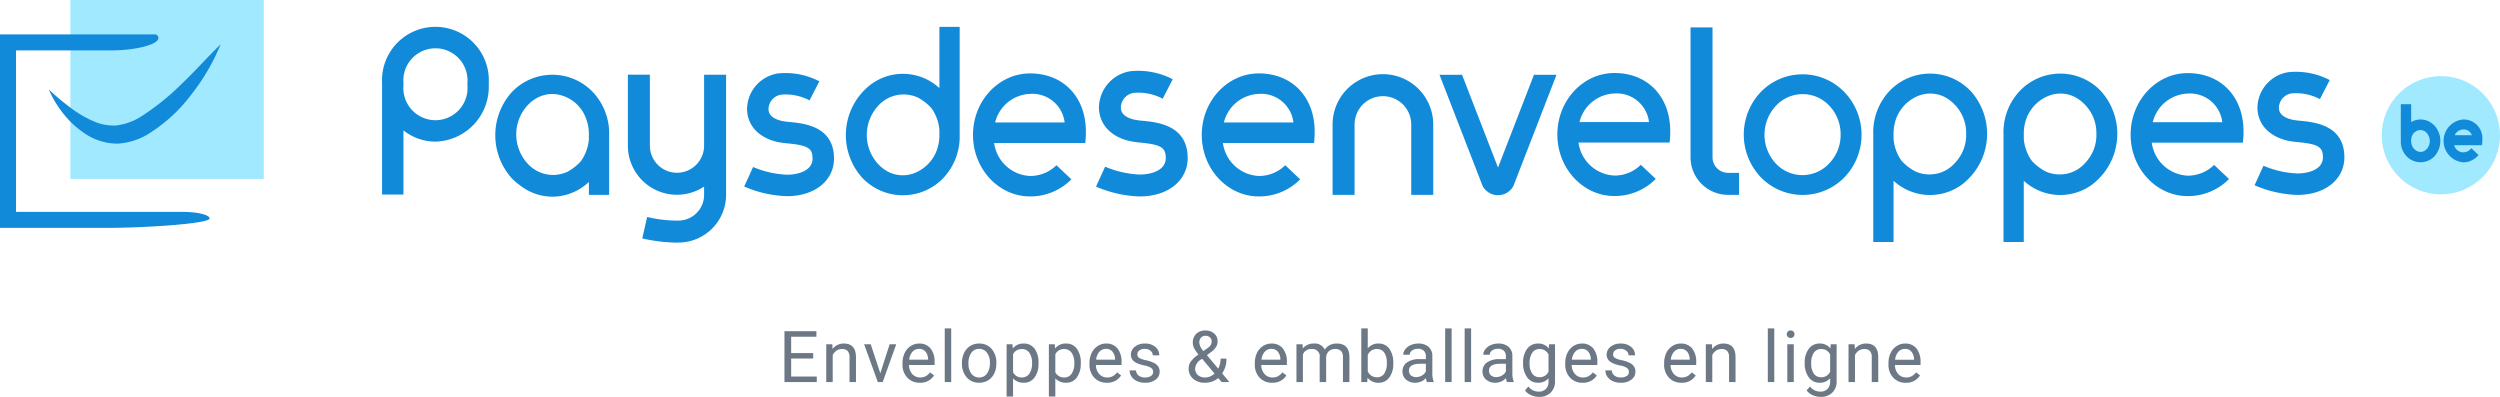 <svg xmlns="http://www.w3.org/2000/svg" width="454.519" height="72.163" viewBox="0 0 454.519 72.163">
  <g id="Group_11" data-name="Group 11" transform="translate(-623.937 -279.293)">
    <g id="Group_1" data-name="Group 1" transform="translate(536 -9)">
      <g id="Group_9" data-name="Group 9">
        <circle id="Ellipse_3" data-name="Ellipse 3" cx="10.748" cy="10.748" r="10.748" transform="translate(520.961 302.13)" fill="#a1e9ff"/>
      </g>
      <g id="Group_10" data-name="Group 10">
        <path id="Path_37" data-name="Path 37" d="M530.049,310.707a3.344,3.344,0,0,0-3.743-.222v-3.244h-1.881v6.692a3.906,3.906,0,0,0,1.017,2.735,3.494,3.494,0,0,0,5.135,0,4.171,4.171,0,0,0,.008-5.489A3.553,3.553,0,0,0,530.049,310.707Zm-3.614,4a2.266,2.266,0,0,1-.129-.772l0-.253a2.214,2.214,0,0,1,.377-1.088,2.652,2.652,0,0,1,.649-.516,1.545,1.545,0,0,1,1.826.417,2.189,2.189,0,0,1,0,2.871,1.786,1.786,0,0,1-.537.413,1.433,1.433,0,0,1-1.157.018A1.878,1.878,0,0,1,526.435,314.7Z" fill="#118ad9"/>
        <path id="Path_38" data-name="Path 38" d="M539.246,313.626a3.4,3.4,0,0,0-3.486-3.611,3.91,3.91,0,0,0,0,7.789,3.534,3.534,0,0,0,2.571-1.087l.225-.225-1.294-1.253-.217.209a1.725,1.725,0,0,1-2.924-.757h5.066l.026-.284c.013-.142.026-.3.032-.48l0-.131Zm-5.02-.753a1.742,1.742,0,0,1,1.534-1.042,1.523,1.523,0,0,1,1.568,1.042Z" fill="#118ad9"/>
      </g>
    </g>
    <g id="Group_2" data-name="Group 2" transform="translate(536 -9)">
      <path id="Path_39" data-name="Path 39" d="M161.287,323.667H157.4v-20.3a9.712,9.712,0,1,1,19.4,0v.5a9.956,9.956,0,0,1-9.7,10.173A9.355,9.355,0,0,1,161.287,312Zm0-19.807a5.834,5.834,0,1,0,11.633,0v-.5a5.834,5.834,0,1,0-11.633,0Z" fill="#118ad9"/>
      <path id="Path_40" data-name="Path 40" d="M366.823,301.893l-6.536,16.862-6.537-16.862h-4.1l7.825,20.176a3.168,3.168,0,0,0,5.626,0l7.822-20.175Z" fill="#118ad9"/>
      <path id="Path_41" data-name="Path 41" d="M423.281,305.056a10.564,10.564,0,0,0-15.231-.023,11.246,11.246,0,0,0,0,15.467,10.609,10.609,0,0,0,15.251,0,11.191,11.191,0,0,0-.02-15.444Zm-.705,7.713a7.406,7.406,0,0,1-2.023,5.173,6.622,6.622,0,0,1-9.816.021,7.692,7.692,0,0,1,.019-10.373,6.628,6.628,0,0,1,9.817-.02A7.536,7.536,0,0,1,422.576,312.769Z" fill="#118ad9"/>
      <path id="Path_42" data-name="Path 42" d="M469.878,304.829a10.179,10.179,0,0,0-14.734,0,10.949,10.949,0,0,0-2.956,7.8V332.29h3.685V321.158a9.8,9.8,0,0,0,12.431.69,11.6,11.6,0,0,0,1.574-17.019Zm-.8,7.814a7.3,7.3,0,0,1-2.025,5.256,6.064,6.064,0,0,1-4.534,2.1,5.991,5.991,0,0,1-2.731-.564,9.552,9.552,0,0,1-2.417-1.862,7.905,7.905,0,0,1-1.494-4.052v-.9a7.969,7.969,0,0,1,.48-2.786,7.125,7.125,0,0,1,3.894-4.064,5.871,5.871,0,0,1,4.7.052,6.972,6.972,0,0,1,2.1,1.559A7.354,7.354,0,0,1,469.074,312.643Z" fill="#118ad9"/>
      <path id="Path_43" data-name="Path 43" d="M446.2,304.829a10.179,10.179,0,0,0-14.734,0,10.949,10.949,0,0,0-2.956,7.8V332.29H432.2V321.158a9.8,9.8,0,0,0,12.431.69,11.6,11.6,0,0,0,1.574-17.019Zm-.8,7.814a7.3,7.3,0,0,1-2.025,5.256,6.064,6.064,0,0,1-4.534,2.1,5.991,5.991,0,0,1-2.731-.564,9.552,9.552,0,0,1-2.417-1.862,7.9,7.9,0,0,1-1.494-4.052v-.9a7.969,7.969,0,0,1,.48-2.786,7.125,7.125,0,0,1,3.894-4.064,5.871,5.871,0,0,1,4.705.052,6.972,6.972,0,0,1,2.1,1.559A7.355,7.355,0,0,1,445.4,312.643Z" fill="#118ad9"/>
      <path id="Path_44" data-name="Path 44" d="M195.724,305.038a10.177,10.177,0,0,0-14.734,0,11.722,11.722,0,0,0-.024,15.645,10.375,10.375,0,0,0,1.562,1.345,9.56,9.56,0,0,0,5.85,2.022A9.707,9.707,0,0,0,195,321.372v2.353h3.686V312.833A10.954,10.954,0,0,0,195.724,305.038ZM195,313.57a7.9,7.9,0,0,1-1.5,4.091,9.393,9.393,0,0,1-2.413,1.87,6.235,6.235,0,0,1-7.265-1.539,7.832,7.832,0,0,1,0-10.515,6.936,6.936,0,0,1,2.085-1.549,5.926,5.926,0,0,1,2.474-.548,6.714,6.714,0,0,1,6.134,4.546,8.012,8.012,0,0,1,.484,2.8Z" fill="#118ad9"/>
      <path id="Path_45" data-name="Path 45" d="M404.114,319.72h-2a2.831,2.831,0,0,1-2.827-2.828V293.278h-4v23.614a6.835,6.835,0,0,0,6.827,6.828h2Z" fill="#118ad9"/>
      <path id="Path_46" data-name="Path 46" d="M490.472,318.274a6.779,6.779,0,0,1-4.8,1.954,6.912,6.912,0,0,1-6.527-6h16.573c.041-.425.077-.906.1-1.422l.006-.414c0-.167,0-.333,0-.493-.118-6.17-4.2-10.315-10.147-10.315-5.721,0-10.376,5.015-10.376,11.181s4.655,11.182,10.376,11.182a10.471,10.471,0,0,0,7.515-3.109Zm-4.8-12.967a5.894,5.894,0,0,1,6.292,5.2H479.327A6.8,6.8,0,0,1,485.671,305.307Z" fill="#118ad9"/>
      <path id="Path_47" data-name="Path 47" d="M386.247,318.257a6.782,6.782,0,0,1-4.8,1.954,6.911,6.911,0,0,1-6.527-6h16.573c.041-.425.077-.906.1-1.422l.005-.414c0-.167,0-.333,0-.493-.118-6.17-4.2-10.315-10.146-10.315-5.722,0-10.377,5.015-10.377,11.181s4.655,11.182,10.377,11.182a10.469,10.469,0,0,0,7.514-3.109Zm-4.8-12.968a5.9,5.9,0,0,1,6.292,5.2H375.1A6.8,6.8,0,0,1,381.446,305.289Z" fill="#118ad9"/>
      <path id="Path_48" data-name="Path 48" d="M321.6,318.332a6.782,6.782,0,0,1-4.8,1.954,6.911,6.911,0,0,1-6.527-6h16.573c.041-.425.077-.906.1-1.422l.005-.414c0-.167,0-.333,0-.493-.118-6.17-4.195-10.316-10.146-10.316-5.722,0-10.377,5.016-10.377,11.182s4.655,11.182,10.377,11.182a10.469,10.469,0,0,0,7.514-3.109Zm-4.8-12.968a5.9,5.9,0,0,1,6.292,5.2H310.451A6.8,6.8,0,0,1,316.8,305.364Z" fill="#118ad9"/>
      <path id="Path_49" data-name="Path 49" d="M258.727,293.176v11.131a9.78,9.78,0,0,0-12.431-.687,11.6,11.6,0,0,0-1.574,17.019,10.19,10.19,0,0,0,14.739,0,10.974,10.974,0,0,0,2.952-7.8V293.176Zm0,18.767v.9a7.993,7.993,0,0,1-.48,2.788,7.126,7.126,0,0,1-3.894,4.066,5.875,5.875,0,0,1-4.7-.055,6.923,6.923,0,0,1-2.1-1.56,7.828,7.828,0,0,1,0-10.51,6.233,6.233,0,0,1,7.265-1.54,9.739,9.739,0,0,1,2.416,1.865A7.9,7.9,0,0,1,258.727,311.943Z" fill="#118ad9"/>
      <path id="Path_50" data-name="Path 50" d="M280.006,318.332a6.782,6.782,0,0,1-4.8,1.954,6.911,6.911,0,0,1-6.527-6h16.573c.041-.425.077-.906.1-1.422l.005-.414c0-.167,0-.333,0-.493-.118-6.17-4.2-10.316-10.146-10.316-5.722,0-10.377,5.016-10.377,11.182s4.655,11.182,10.377,11.182a10.469,10.469,0,0,0,7.514-3.109Zm-4.8-12.968a5.9,5.9,0,0,1,6.292,5.2H268.86A6.8,6.8,0,0,1,275.2,305.364Z" fill="#118ad9"/>
      <path id="Path_51" data-name="Path 51" d="M348.51,323.722h-4V310.928a5.15,5.15,0,1,0-10.3,0v12.794h-4V310.928a9.15,9.15,0,1,1,18.3,0Z" fill="#118ad9"/>
      <path id="Path_52" data-name="Path 52" d="M215.947,301.881v12.892a4.929,4.929,0,1,1-9.858,0V301.865h-4v12.908a8.921,8.921,0,0,0,13.858,7.439v1.512a4.679,4.679,0,0,1-4.674,4.674l-.106,0a23.176,23.176,0,0,1-5.579-.663l-.881,3.9a28.888,28.888,0,0,0,6.172.765c.212,0,.361-.005.441-.008a8.683,8.683,0,0,0,8.627-8.674V301.881Z" fill="#118ad9"/>
      <path id="Path_53" data-name="Path 53" d="M295.137,324.007a21.652,21.652,0,0,1-7.935-1.788l1.652-3.624a17.8,17.8,0,0,0,6.283,1.429c2.189,0,4.743-.784,4.743-2.995,0-1.911-.847-2.435-4.534-2.806a16.733,16.733,0,0,1-2.054-.29c-3.48-.814-5.557-3.119-5.557-6.165a6.769,6.769,0,0,1,5.743-6.531,13.631,13.631,0,0,1,7.67,1.464l-1.824,3.539a9.46,9.46,0,0,0-5.272-1.061,2.749,2.749,0,0,0-2.335,2.589c0,.466,0,1.707,2.482,2.288a14.408,14.408,0,0,0,1.545.2c2.636.265,8.119.817,8.119,6.769C303.863,321.138,300.275,324.007,295.137,324.007Z" fill="#118ad9"/>
      <path id="Path_54" data-name="Path 54" d="M231.013,323.958a21.228,21.228,0,0,1-7.776-1.752l1.618-3.552a17.439,17.439,0,0,0,6.158,1.4c2.145,0,4.648-.768,4.648-2.935,0-1.873-.83-2.387-4.443-2.751a15.94,15.94,0,0,1-2.013-.284c-3.411-.8-5.446-3.056-5.446-6.042a6.633,6.633,0,0,1,5.628-6.4,13.359,13.359,0,0,1,7.516,1.434l-1.787,3.469a9.268,9.268,0,0,0-5.166-1.041,2.7,2.7,0,0,0-2.289,2.537c0,.458,0,1.673,2.432,2.243a14.282,14.282,0,0,0,1.515.2c2.583.26,7.956.8,7.956,6.634C239.564,321.146,236.048,323.958,231.013,323.958Z" fill="#118ad9"/>
      <path id="Path_55" data-name="Path 55" d="M505.612,323.731a21.223,21.223,0,0,1-7.776-1.752l1.618-3.552a17.432,17.432,0,0,0,6.158,1.4c2.144,0,4.648-.768,4.648-2.935,0-1.873-.831-2.387-4.444-2.751a15.924,15.924,0,0,1-2.012-.284c-3.411-.8-5.447-3.056-5.447-6.042a6.633,6.633,0,0,1,5.629-6.4,13.362,13.362,0,0,1,7.516,1.434l-1.788,3.469a9.268,9.268,0,0,0-5.166-1.041,2.7,2.7,0,0,0-2.288,2.537c0,.458,0,1.673,2.432,2.243a14.237,14.237,0,0,0,1.515.2c2.583.26,7.956.8,7.956,6.634C514.163,320.919,510.646,323.731,505.612,323.731Z" fill="#118ad9"/>
    </g>
    <g id="Group_3" data-name="Group 3" transform="translate(536 -9)">
      <rect id="Rectangle_10" data-name="Rectangle 10" width="35.161" height="32.531" transform="translate(100.729 288.293)" fill="#a1e9ff"/>
      <path id="Path_56" data-name="Path 56" d="M128.05,296.351a37.828,37.828,0,0,1-5.262,9.043,28.747,28.747,0,0,1-7.909,7.27,11.9,11.9,0,0,1-5.628,1.742,10.558,10.558,0,0,1-5.638-1.676,16.831,16.831,0,0,1-4.062-3.654,18.649,18.649,0,0,1-2.736-4.518,43.246,43.246,0,0,0,3.915,3.294,19.923,19.923,0,0,0,4.155,2.46,8.977,8.977,0,0,0,4.214.792,11.158,11.158,0,0,0,4.25-1.473,44.333,44.333,0,0,0,7.611-6.085C123.4,301.24,125.546,298.79,128.05,296.351Z" fill="#118ad9"/>
      <path id="Path_57" data-name="Path 57" d="M107.188,329.727H87.937V294.542h28.142a.656.656,0,0,1,.656.656h0c0,1.247-4.3,2.258-8.59,2.258H90.851v29.357h30.117c2.919,0,5.073.539,5.073,1.2h0C126.041,328.961,114.27,329.727,107.188,329.727Z" fill="#118ad9"/>
    </g>
    <path id="Path_58" data-name="Path 58" d="M-97.746-4.272h-4.005V-1H-97.1V0h-5.872V-9.242h5.808v1h-4.589v2.977h4.005Zm3.481-2.6.038.863A2.5,2.5,0,0,1-92.17-7q2.177,0,2.2,2.457V0h-1.174V-4.545a1.581,1.581,0,0,0-.34-1.1A1.361,1.361,0,0,0-92.526-6a1.7,1.7,0,0,0-1,.3,2.069,2.069,0,0,0-.673.8V0h-1.174V-6.868Zm8.718,5.275,1.7-5.275h1.2L-85.109,0H-86l-2.488-6.868h1.2Zm7.188,1.72A3,3,0,0,1-80.631-.79a3.4,3.4,0,0,1-.876-2.453v-.216a4.121,4.121,0,0,1,.39-1.825,3.045,3.045,0,0,1,1.092-1.257A2.745,2.745,0,0,1-78.5-7a2.572,2.572,0,0,1,2.082.882,3.82,3.82,0,0,1,.743,2.526V-3.1h-4.653a2.441,2.441,0,0,0,.594,1.641A1.866,1.866,0,0,0-78.3-.832a2.045,2.045,0,0,0,1.054-.254,2.648,2.648,0,0,0,.755-.673l.717.559A2.884,2.884,0,0,1-78.359.127ZM-78.5-6.03a1.566,1.566,0,0,0-1.193.517,2.515,2.515,0,0,0-.6,1.45h3.44v-.089a2.237,2.237,0,0,0-.482-1.387A1.475,1.475,0,0,0-78.5-6.03ZM-72.656,0H-73.83V-9.75h1.174ZM-70.7-3.5a4.057,4.057,0,0,1,.4-1.815,2.96,2.96,0,0,1,1.1-1.244A3.007,3.007,0,0,1-67.581-7a2.9,2.9,0,0,1,2.269.971,3.736,3.736,0,0,1,.866,2.583v.083a4.092,4.092,0,0,1-.384,1.8,2.916,2.916,0,0,1-1.1,1.241,3.041,3.041,0,0,1-1.641.444,2.889,2.889,0,0,1-2.263-.971A3.718,3.718,0,0,1-70.7-3.415Zm1.181.14a2.938,2.938,0,0,0,.53,1.834,1.7,1.7,0,0,0,1.419.692,1.686,1.686,0,0,0,1.422-.7A3.213,3.213,0,0,0-65.62-3.5a2.933,2.933,0,0,0-.536-1.831,1.705,1.705,0,0,0-1.425-.7,1.686,1.686,0,0,0-1.4.692A3.189,3.189,0,0,0-69.517-3.358Zm12.736,0A4.113,4.113,0,0,1-57.5-.832a2.3,2.3,0,0,1-1.942.958,2.519,2.519,0,0,1-1.968-.793V2.641h-1.174V-6.868h1.073l.057.762A2.419,2.419,0,0,1-59.46-7a2.342,2.342,0,0,1,1.958.933,4.157,4.157,0,0,1,.72,2.6Zm-1.174-.133a3.035,3.035,0,0,0-.5-1.834A1.6,1.6,0,0,0-59.809-6a1.726,1.726,0,0,0-1.6.946v3.282A1.73,1.73,0,0,0-59.8-.832a1.587,1.587,0,0,0,1.343-.67A3.312,3.312,0,0,0-57.955-3.491Zm8.858.133a4.113,4.113,0,0,1-.717,2.526,2.3,2.3,0,0,1-1.942.958,2.519,2.519,0,0,1-1.968-.793V2.641H-54.9V-6.868h1.073l.057.762A2.419,2.419,0,0,1-51.776-7a2.342,2.342,0,0,1,1.958.933,4.157,4.157,0,0,1,.72,2.6Zm-1.174-.133a3.035,3.035,0,0,0-.5-1.834A1.6,1.6,0,0,0-52.125-6a1.726,1.726,0,0,0-1.6.946v3.282a1.73,1.73,0,0,0,1.612.939A1.587,1.587,0,0,0-50.77-1.5,3.312,3.312,0,0,0-50.272-3.491ZM-44.366.127A3,3,0,0,1-46.638-.79a3.4,3.4,0,0,1-.876-2.453v-.216a4.121,4.121,0,0,1,.39-1.825,3.045,3.045,0,0,1,1.092-1.257A2.745,2.745,0,0,1-44.512-7a2.572,2.572,0,0,1,2.082.882,3.82,3.82,0,0,1,.743,2.526V-3.1H-46.34a2.441,2.441,0,0,0,.594,1.641A1.866,1.866,0,0,0-44.3-.832a2.045,2.045,0,0,0,1.054-.254,2.648,2.648,0,0,0,.755-.673l.717.559A2.884,2.884,0,0,1-44.366.127Zm-.146-6.157a1.566,1.566,0,0,0-1.193.517,2.515,2.515,0,0,0-.6,1.45h3.44v-.089a2.237,2.237,0,0,0-.482-1.387A1.475,1.475,0,0,0-44.512-6.03Zm8.572,4.208a.865.865,0,0,0-.359-.74,3.452,3.452,0,0,0-1.25-.454,5.912,5.912,0,0,1-1.416-.457,2.014,2.014,0,0,1-.774-.635,1.518,1.518,0,0,1-.251-.876,1.782,1.782,0,0,1,.714-1.428A2.789,2.789,0,0,1-37.45-7a2.87,2.87,0,0,1,1.895.6,1.915,1.915,0,0,1,.727,1.542h-1.181a1.06,1.06,0,0,0-.409-.832A1.534,1.534,0,0,0-37.45-6.03a1.605,1.605,0,0,0-1,.279.879.879,0,0,0-.362.73.712.712,0,0,0,.336.641,4.139,4.139,0,0,0,1.216.413,6.334,6.334,0,0,1,1.425.47,2.079,2.079,0,0,1,.809.657,1.615,1.615,0,0,1,.263.936A1.758,1.758,0,0,1-35.5-.428a3.089,3.089,0,0,1-1.911.555,3.459,3.459,0,0,1-1.46-.292,2.375,2.375,0,0,1-.993-.816,1.966,1.966,0,0,1-.359-1.133h1.174a1.216,1.216,0,0,0,.473.936,1.835,1.835,0,0,0,1.165.346,1.894,1.894,0,0,0,1.07-.27A.829.829,0,0,0-35.94-1.822Zm6.455-.66a2.167,2.167,0,0,1,.371-1.225,5.659,5.659,0,0,1,1.419-1.3,6.126,6.126,0,0,1-.825-1.206,2.164,2.164,0,0,1-.209-.908,2.179,2.179,0,0,1,.622-1.65,2.337,2.337,0,0,1,1.688-.6,2.275,2.275,0,0,1,1.574.555,1.8,1.8,0,0,1,.622,1.4A1.975,1.975,0,0,1-24.5-6.383a3.671,3.671,0,0,1-.987.993l-.679.5,2.057,2.457a3.9,3.9,0,0,0,.432-1.834h1.06A4.425,4.425,0,0,1-23.4-1.581L-22.083,0h-1.409l-.616-.73a3.218,3.218,0,0,1-1.1.638,3.9,3.9,0,0,1-1.285.219A3.176,3.176,0,0,1-28.666-.59,2.392,2.392,0,0,1-29.485-2.482Zm2.99,1.65a2.472,2.472,0,0,0,1.708-.711l-2.253-2.7-.209.152a2.113,2.113,0,0,0-1.06,1.606,1.559,1.559,0,0,0,.486,1.2A1.879,1.879,0,0,0-26.495-.832Zm-1.06-6.329a2.666,2.666,0,0,0,.749,1.523l.749-.527a1.993,1.993,0,0,0,.59-.581,1.324,1.324,0,0,0,.159-.67.908.908,0,0,0-.317-.708,1.158,1.158,0,0,0-.8-.282,1.035,1.035,0,0,0-.825.352A1.315,1.315,0,0,0-27.555-7.16ZM-14.308.127A3,3,0,0,1-16.581-.79a3.4,3.4,0,0,1-.876-2.453v-.216a4.121,4.121,0,0,1,.39-1.825,3.045,3.045,0,0,1,1.092-1.257A2.745,2.745,0,0,1-14.454-7a2.572,2.572,0,0,1,2.082.882,3.82,3.82,0,0,1,.743,2.526V-3.1h-4.653a2.441,2.441,0,0,0,.594,1.641,1.866,1.866,0,0,0,1.444.625,2.045,2.045,0,0,0,1.054-.254,2.648,2.648,0,0,0,.755-.673l.717.559A2.884,2.884,0,0,1-14.308.127Zm-.146-6.157a1.566,1.566,0,0,0-1.193.517,2.515,2.515,0,0,0-.6,1.45h3.44v-.089a2.237,2.237,0,0,0-.482-1.387A1.475,1.475,0,0,0-14.454-6.03Zm5.678-.838.032.762A2.536,2.536,0,0,1-6.707-7a1.964,1.964,0,0,1,1.961,1.1,2.6,2.6,0,0,1,.892-.8,2.634,2.634,0,0,1,1.3-.3Q-.3-7-.258-4.6V0H-1.432V-4.532a1.577,1.577,0,0,0-.336-1.1A1.482,1.482,0,0,0-2.9-6a1.557,1.557,0,0,0-1.085.39,1.584,1.584,0,0,0-.5,1.051V0H-5.666V-4.5A1.31,1.31,0,0,0-7.133-6a1.571,1.571,0,0,0-1.581.984V0H-9.887V-6.868ZM7.717-3.358a4.084,4.084,0,0,1-.724,2.53A2.312,2.312,0,0,1,5.051.127a2.394,2.394,0,0,1-2.012-.92L2.982,0H1.9V-9.75H3.077v3.637A2.381,2.381,0,0,1,5.039-7,2.326,2.326,0,0,1,7-6.049a4.206,4.206,0,0,1,.714,2.59ZM6.543-3.491A3.173,3.173,0,0,0,6.08-5.345,1.534,1.534,0,0,0,4.747-6,1.724,1.724,0,0,0,3.077-4.919v2.971A1.772,1.772,0,0,0,4.759-.87a1.526,1.526,0,0,0,1.314-.654A3.375,3.375,0,0,0,6.543-3.491ZM13.827,0a2.467,2.467,0,0,1-.165-.724,2.62,2.62,0,0,1-1.955.851A2.424,2.424,0,0,1,10.04-.448,1.859,1.859,0,0,1,9.39-1.9a1.942,1.942,0,0,1,.816-1.666A3.846,3.846,0,0,1,12.5-4.164h1.143V-4.7a1.319,1.319,0,0,0-.368-.981,1.48,1.48,0,0,0-1.085-.365,1.712,1.712,0,0,0-1.054.317.935.935,0,0,0-.425.768H9.529a1.621,1.621,0,0,1,.365-.993,2.491,2.491,0,0,1,.99-.759A3.331,3.331,0,0,1,12.259-7a2.715,2.715,0,0,1,1.86.594,2.141,2.141,0,0,1,.7,1.635v3.161a3.865,3.865,0,0,0,.241,1.5V0ZM11.878-.9a2.064,2.064,0,0,0,1.047-.286,1.728,1.728,0,0,0,.717-.743V-3.333h-.92q-2.158,0-2.158,1.263a1.069,1.069,0,0,0,.368.863A1.415,1.415,0,0,0,11.878-.9Zm6.446.9H17.149V-9.75h1.174Zm3.545,0H20.694V-9.75h1.174Zm6.509,0a2.467,2.467,0,0,1-.165-.724,2.62,2.62,0,0,1-1.955.851,2.424,2.424,0,0,1-1.666-.574A1.859,1.859,0,0,1,23.94-1.9a1.942,1.942,0,0,1,.816-1.666,3.846,3.846,0,0,1,2.295-.594h1.143V-4.7a1.319,1.319,0,0,0-.368-.981,1.48,1.48,0,0,0-1.085-.365,1.712,1.712,0,0,0-1.054.317.935.935,0,0,0-.425.768H24.08a1.621,1.621,0,0,1,.365-.993,2.491,2.491,0,0,1,.99-.759A3.331,3.331,0,0,1,26.81-7a2.715,2.715,0,0,1,1.86.594,2.141,2.141,0,0,1,.7,1.635v3.161a3.865,3.865,0,0,0,.241,1.5V0ZM26.429-.9a2.064,2.064,0,0,0,1.047-.286,1.728,1.728,0,0,0,.717-.743V-3.333h-.92q-2.158,0-2.158,1.263a1.069,1.069,0,0,0,.368.863A1.415,1.415,0,0,0,26.429-.9Zm4.89-2.6a4.037,4.037,0,0,1,.743-2.555A2.375,2.375,0,0,1,34.03-7a2.363,2.363,0,0,1,1.961.889l.057-.762h1.073v6.7a2.794,2.794,0,0,1-.79,2.1,2.916,2.916,0,0,1-2.123.768,3.532,3.532,0,0,1-1.454-.317,2.5,2.5,0,0,1-1.085-.87l.609-.7a2.3,2.3,0,0,0,1.847.933,1.8,1.8,0,0,0,1.336-.482A1.844,1.844,0,0,0,35.94-.1v-.59a2.414,2.414,0,0,1-1.923.813,2.346,2.346,0,0,1-1.952-.971A4.244,4.244,0,0,1,31.319-3.491Zm1.181.133a3.08,3.08,0,0,0,.476,1.825,1.547,1.547,0,0,0,1.333.663A1.72,1.72,0,0,0,35.94-1.879V-5.015A1.74,1.74,0,0,0,34.322-6a1.561,1.561,0,0,0-1.339.667A3.354,3.354,0,0,0,32.5-3.358ZM42.132.127A3,3,0,0,1,39.86-.79a3.4,3.4,0,0,1-.876-2.453v-.216a4.121,4.121,0,0,1,.39-1.825,3.045,3.045,0,0,1,1.092-1.257A2.745,2.745,0,0,1,41.986-7a2.572,2.572,0,0,1,2.082.882,3.82,3.82,0,0,1,.743,2.526V-3.1H40.158a2.441,2.441,0,0,0,.594,1.641A1.866,1.866,0,0,0,42.2-.832a2.045,2.045,0,0,0,1.054-.254A2.648,2.648,0,0,0,44-1.758l.717.559A2.884,2.884,0,0,1,42.132.127ZM41.986-6.03a1.566,1.566,0,0,0-1.193.517,2.515,2.515,0,0,0-.6,1.45h3.44v-.089a2.237,2.237,0,0,0-.482-1.387A1.475,1.475,0,0,0,41.986-6.03Zm8.572,4.208a.865.865,0,0,0-.359-.74,3.452,3.452,0,0,0-1.25-.454,5.912,5.912,0,0,1-1.416-.457,2.014,2.014,0,0,1-.774-.635,1.518,1.518,0,0,1-.251-.876,1.782,1.782,0,0,1,.714-1.428A2.789,2.789,0,0,1,49.047-7a2.87,2.87,0,0,1,1.895.6,1.915,1.915,0,0,1,.727,1.542H50.488a1.06,1.06,0,0,0-.409-.832,1.534,1.534,0,0,0-1.031-.349,1.605,1.605,0,0,0-1,.279.879.879,0,0,0-.362.73.712.712,0,0,0,.336.641,4.139,4.139,0,0,0,1.216.413,6.334,6.334,0,0,1,1.425.47,2.079,2.079,0,0,1,.809.657,1.615,1.615,0,0,1,.263.936A1.758,1.758,0,0,1,51-.428a3.089,3.089,0,0,1-1.911.555,3.459,3.459,0,0,1-1.46-.292,2.375,2.375,0,0,1-.993-.816,1.966,1.966,0,0,1-.359-1.133h1.174a1.216,1.216,0,0,0,.473.936,1.835,1.835,0,0,0,1.165.346,1.894,1.894,0,0,0,1.07-.27A.829.829,0,0,0,50.558-1.822ZM60.111.127A3,3,0,0,1,57.838-.79a3.4,3.4,0,0,1-.876-2.453v-.216a4.121,4.121,0,0,1,.39-1.825,3.045,3.045,0,0,1,1.092-1.257A2.745,2.745,0,0,1,59.965-7a2.572,2.572,0,0,1,2.082.882,3.82,3.82,0,0,1,.743,2.526V-3.1H58.137a2.441,2.441,0,0,0,.594,1.641,1.866,1.866,0,0,0,1.444.625,2.045,2.045,0,0,0,1.054-.254,2.648,2.648,0,0,0,.755-.673L62.7-1.2A2.884,2.884,0,0,1,60.111.127ZM59.965-6.03a1.566,1.566,0,0,0-1.193.517,2.515,2.515,0,0,0-.6,1.45h3.44v-.089a2.237,2.237,0,0,0-.482-1.387A1.475,1.475,0,0,0,59.965-6.03Zm5.684-.838L65.687-6A2.5,2.5,0,0,1,67.743-7q2.177,0,2.2,2.457V0H68.765V-4.545a1.581,1.581,0,0,0-.34-1.1A1.361,1.361,0,0,0,67.388-6a1.7,1.7,0,0,0-1,.3,2.069,2.069,0,0,0-.673.8V0H64.538V-6.868ZM76.985,0H75.81V-9.75h1.174ZM80.53,0H79.355V-6.868H80.53ZM79.26-8.69a.7.7,0,0,1,.175-.482.655.655,0,0,1,.517-.2.666.666,0,0,1,.521.2.694.694,0,0,1,.178.482.671.671,0,0,1-.178.476.678.678,0,0,1-.521.19.667.667,0,0,1-.517-.19A.678.678,0,0,1,79.26-8.69Zm3.259,5.2a4.037,4.037,0,0,1,.743-2.555A2.375,2.375,0,0,1,85.23-7a2.363,2.363,0,0,1,1.961.889l.057-.762h1.073v6.7a2.794,2.794,0,0,1-.79,2.1,2.916,2.916,0,0,1-2.123.768,3.532,3.532,0,0,1-1.454-.317,2.5,2.5,0,0,1-1.085-.87l.609-.7a2.3,2.3,0,0,0,1.847.933,1.8,1.8,0,0,0,1.336-.482A1.844,1.844,0,0,0,87.14-.1v-.59a2.414,2.414,0,0,1-1.923.813,2.346,2.346,0,0,1-1.952-.971A4.244,4.244,0,0,1,82.519-3.491Zm1.181.133a3.08,3.08,0,0,0,.476,1.825,1.547,1.547,0,0,0,1.333.663A1.72,1.72,0,0,0,87.14-1.879V-5.015A1.74,1.74,0,0,0,85.522-6a1.561,1.561,0,0,0-1.339.667A3.354,3.354,0,0,0,83.7-3.358Zm7.893-3.51L91.631-6A2.5,2.5,0,0,1,93.687-7q2.177,0,2.2,2.457V0H94.709V-4.545a1.581,1.581,0,0,0-.34-1.1A1.361,1.361,0,0,0,93.332-6a1.7,1.7,0,0,0-1,.3,2.069,2.069,0,0,0-.673.8V0H90.482V-6.868Zm9.3,7A3,3,0,0,1,98.622-.79a3.4,3.4,0,0,1-.876-2.453v-.216a4.121,4.121,0,0,1,.39-1.825,3.045,3.045,0,0,1,1.092-1.257A2.745,2.745,0,0,1,100.749-7a2.572,2.572,0,0,1,2.082.882,3.82,3.82,0,0,1,.743,2.526V-3.1H98.921a2.441,2.441,0,0,0,.594,1.641,1.866,1.866,0,0,0,1.444.625,2.045,2.045,0,0,0,1.054-.254,2.648,2.648,0,0,0,.755-.673l.717.559A2.884,2.884,0,0,1,100.895.127Zm-.146-6.157a1.566,1.566,0,0,0-1.193.517,2.515,2.515,0,0,0-.6,1.45h3.44v-.089a2.237,2.237,0,0,0-.482-1.387A1.475,1.475,0,0,0,100.749-6.03Z" transform="translate(869.529 348.751)" fill="#6c7885"/>
  </g>
</svg>
